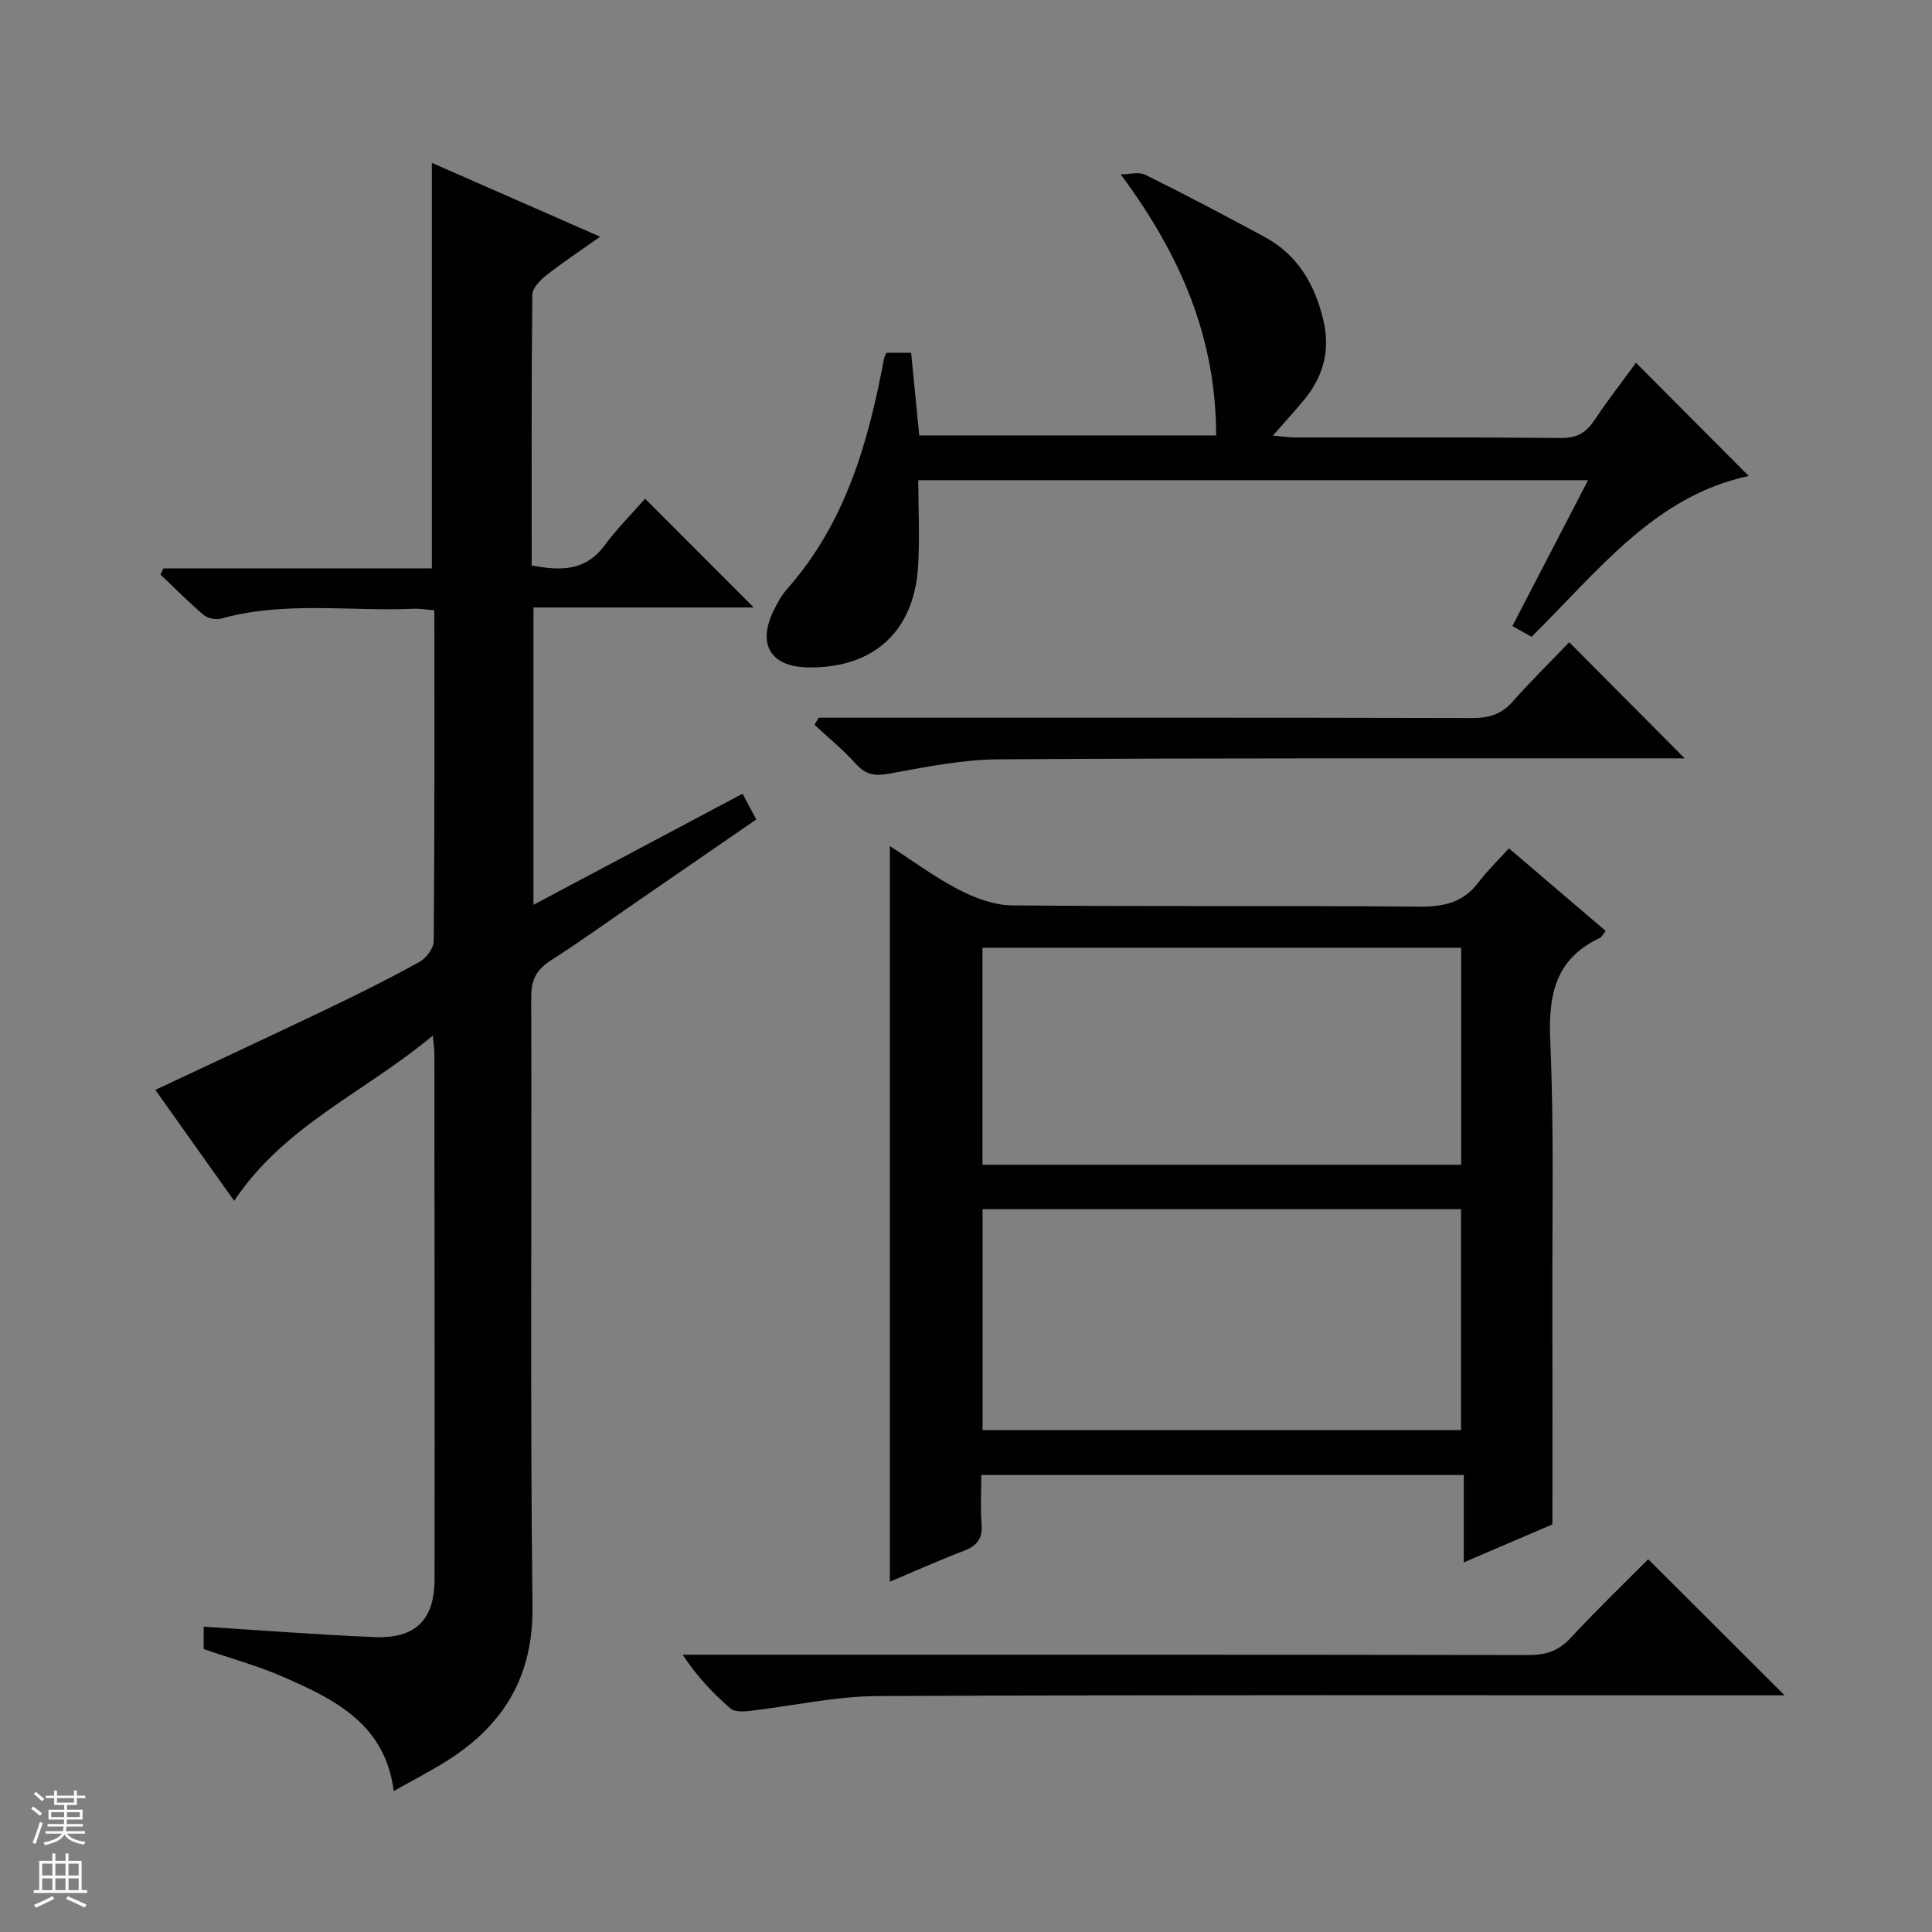<svg enable-background="new 0 0 400 400" viewBox="0 0 400 400" xmlns="http://www.w3.org/2000/svg"><rect x="0" y="0" width="400" height="400" fill="#808080" stroke="none"/><g fill="#010100"><path d="m153.74 164.33c.97 1.81 1.81 3.39 2.84 5.33-8.14 5.61-16.06 11.07-23.99 16.52-6.17 4.24-12.24 8.63-18.54 12.66-2.99 1.91-4.09 4.04-4.07 7.66.14 42-.24 84 .27 125.99.18 14.48-5.84 24.48-17.46 31.91-3.48 2.22-7.18 4.11-11.27 6.42-1.79-13.9-12.19-18.94-22.75-23.58-5.28-2.32-10.9-3.85-16.6-5.82 0-1.41 0-3.01 0-4.63 11.96.75 23.68 1.67 35.43 2.15 8.42.34 12.36-3.56 12.37-11.97.05-36.33-.01-72.66-.04-108.99 0-.78-.13-1.56-.32-3.58-14.02 11.74-30.72 18.59-41.13 34.22-5.37-7.56-10.81-15.22-16.32-22.97 11.95-5.62 23.79-11.11 35.56-16.75 6.44-3.08 12.84-6.27 19.08-9.72 1.41-.78 2.99-2.84 3-4.32.19-22.66.13-45.32.13-68.5-1.54-.12-2.97-.38-4.37-.32-13.25.56-26.63-1.62-39.74 2.02-1.09.3-2.79-.01-3.63-.72-3.12-2.64-6-5.57-8.97-8.39.21-.43.42-.85.63-1.28h55.56c0-28.23 0-55.79 0-83.95 11.4 5 22.7 9.96 34.85 15.29-4.22 2.98-7.77 5.32-11.1 7.95-1.3 1.02-2.94 2.69-2.95 4.08-.2 18.63-.13 37.26-.13 56.03 6 1.14 11.11 1.2 15.05-4.1 2.67-3.59 5.86-6.79 8.43-9.72 8.17 8.18 15.41 15.42 22.5 22.52-14.53 0-29.88 0-45.61 0v61.56c14.46-7.7 28.74-15.28 43.29-23z"/><path d="m184.23 327.48c0-50.91 0-101.22 0-152.31 4.85 3.12 9.33 6.47 14.23 9 3.38 1.74 7.34 3.25 11.05 3.28 28.14.27 56.29.03 84.43.26 5.05.04 9.04-.88 12.15-5.02 1.79-2.38 3.98-4.47 6.32-7.05 6.97 5.95 13.46 11.49 20.04 17.11-.62.75-.85 1.27-1.23 1.45-9.18 4.31-10.67 11.73-10.26 21.19.8 18.12.39 36.29.44 54.44.04 14.94.01 29.89.01 45.78-4.95 2.12-11.29 4.84-18.35 7.87 0-6.32 0-12.02 0-18.1-33.43 0-66.3 0-99.89 0 0 3.36-.21 6.8.06 10.21.24 3.02-1.01 4.47-3.71 5.5-5.06 1.94-10.02 4.17-15.29 6.39zm19.2-31.39h99.06c0-15.58 0-30.65 0-45.74-33.2 0-66.06 0-99.06 0zm-.02-99.86v44.92h99.11c0-15.2 0-29.94 0-44.92-33.05 0-65.79 0-99.11 0z"/><path d="m183.52 73.03h5.12c.55 5.58 1.09 11.13 1.68 17.12h61.47c-.02-20.25-7.37-37.39-19.77-54.05 1.72 0 3.74-.59 5.13.1 8.32 4.12 16.55 8.46 24.72 12.88 6.74 3.65 10.27 9.68 12.06 16.95 1.51 6.11.23 11.54-3.64 16.39-1.96 2.45-4.11 4.74-6.75 7.76 2.03.18 3.39.4 4.76.4 18.32.02 36.65-.08 54.97.1 3.3.03 5.18-1.18 6.89-3.76 2.75-4.12 5.8-8.04 8.55-11.81 8 8.03 15.71 15.77 23.35 23.44-19.5 4.13-31.21 19.75-44.97 33.28-1.07-.59-2.31-1.29-3.97-2.21 5.21-10.04 10.3-19.85 15.67-30.2-46.31 0-92.11 0-138.67 0 0 6.02.35 12.14-.07 18.21-.92 13.29-9.42 20.78-22.76 20.55-7.65-.13-10.5-4.67-7.2-11.6.78-1.64 1.69-3.3 2.88-4.65 12.07-13.62 16.8-30.31 20.05-47.63.05-.32.22-.6.5-1.27z"/><path d="m341.24 322.82c9.57 9.55 18.72 18.69 28.24 28.18-1.5 0-3.19 0-4.88 0-60.96 0-121.92-.13-182.88.15-8.87.04-17.72 2.08-26.6 3.09-1.29.15-3.06.2-3.9-.53-3.59-3.13-6.9-6.56-9.88-11.12h5.7c56.46 0 112.93-.03 169.39.07 3.6.01 6.26-.84 8.76-3.55 5.29-5.71 10.91-11.11 16.05-16.29z"/><path d="m169.5 148.59h5.96c43.13 0 86.27-.04 129.4.07 3.42.01 5.99-.78 8.3-3.38 3.86-4.35 8.01-8.43 11.73-12.31 8.13 8.18 15.85 15.94 23.91 24.04-1.35 0-3.01 0-4.67 0-45.8.02-91.6-.09-137.4.2-7.56.05-15.15 1.61-22.64 2.97-2.96.54-4.85.24-6.89-2.03-2.62-2.92-5.7-5.41-8.57-8.09.29-.5.58-.98.87-1.47z"/></g><path d="m6.45 374.46.42-.45c.65.47 1.27.95 1.85 1.44l-.45.49c-.66-.56-1.26-1.06-1.83-1.48m.93 7.33-.63-.26c.55-1.36 1.05-2.8 1.52-4.33.19.1.38.19.59.27-.46 1.29-.95 2.73-1.48 4.32m-.38-10.38.44-.42c.43.34 1.01.82 1.74 1.44l-.49.49c-.53-.51-1.09-1.01-1.69-1.51m2.5.35h1.72v-1.04h.59v1.04h3.52v-1.04h.59v1.04h1.75v.53h-1.75v1.42h-2.03v.97h3.22v2.03h-3.24c0 .35-.01.66-.03.93h3.32v.53h-3.37c-.03.27-.08.58-.15.94h3.96v.53h-3.71c.67.92 1.93 1.48 3.79 1.68-.13.24-.23.44-.29.59-2.13-.38-3.48-1.08-4.04-2.12-.43.97-1.77 1.72-4.03 2.23-.09-.19-.2-.37-.33-.55 2.1-.42 3.37-1.03 3.81-1.83h-3.36v-.53h3.58c.08-.29.13-.61.16-.94h-3.33v-.53h3.39c.02-.27.04-.58.04-.93h-3.23v-2.03h3.25v-.97h-2.07v-1.42h-1.73zm1.12 3.44v1h2.65c.01-.3.02-.44.01-.4v-.25-.35zm1.19-2h3.52v-.91h-3.52zm4.71 2h-2.63v.59c0 .15-.01.28-.01.4h2.64z" fill="#fafafc"/><path d="m13.55 383.74h.63v1.52h2.72v6.07h1.13v.6h-11.05v-.6h1.13v-6.07h2.73v-1.52h.63v1.52h2.1v-1.52zm-2.68 8.83.38.56c-1.24.63-2.53 1.25-3.85 1.85-.1-.21-.21-.42-.34-.63 1.36-.55 2.63-1.15 3.81-1.78m-2.13-4.27h2.1v-2.45h-2.1zm0 3.04h2.1v-2.46h-2.1zm2.72-3.04h2.1v-2.45h-2.1zm0 3.04h2.1v-2.46h-2.1zm6.07 3.6c-1.41-.71-2.7-1.3-3.86-1.78l.35-.56c1.45.62 2.75 1.19 3.88 1.72zm-1.25-9.09h-2.1v2.45h2.1zm-2.09 5.49h2.1v-2.46h-2.1z" fill="#fafafc"/></svg>